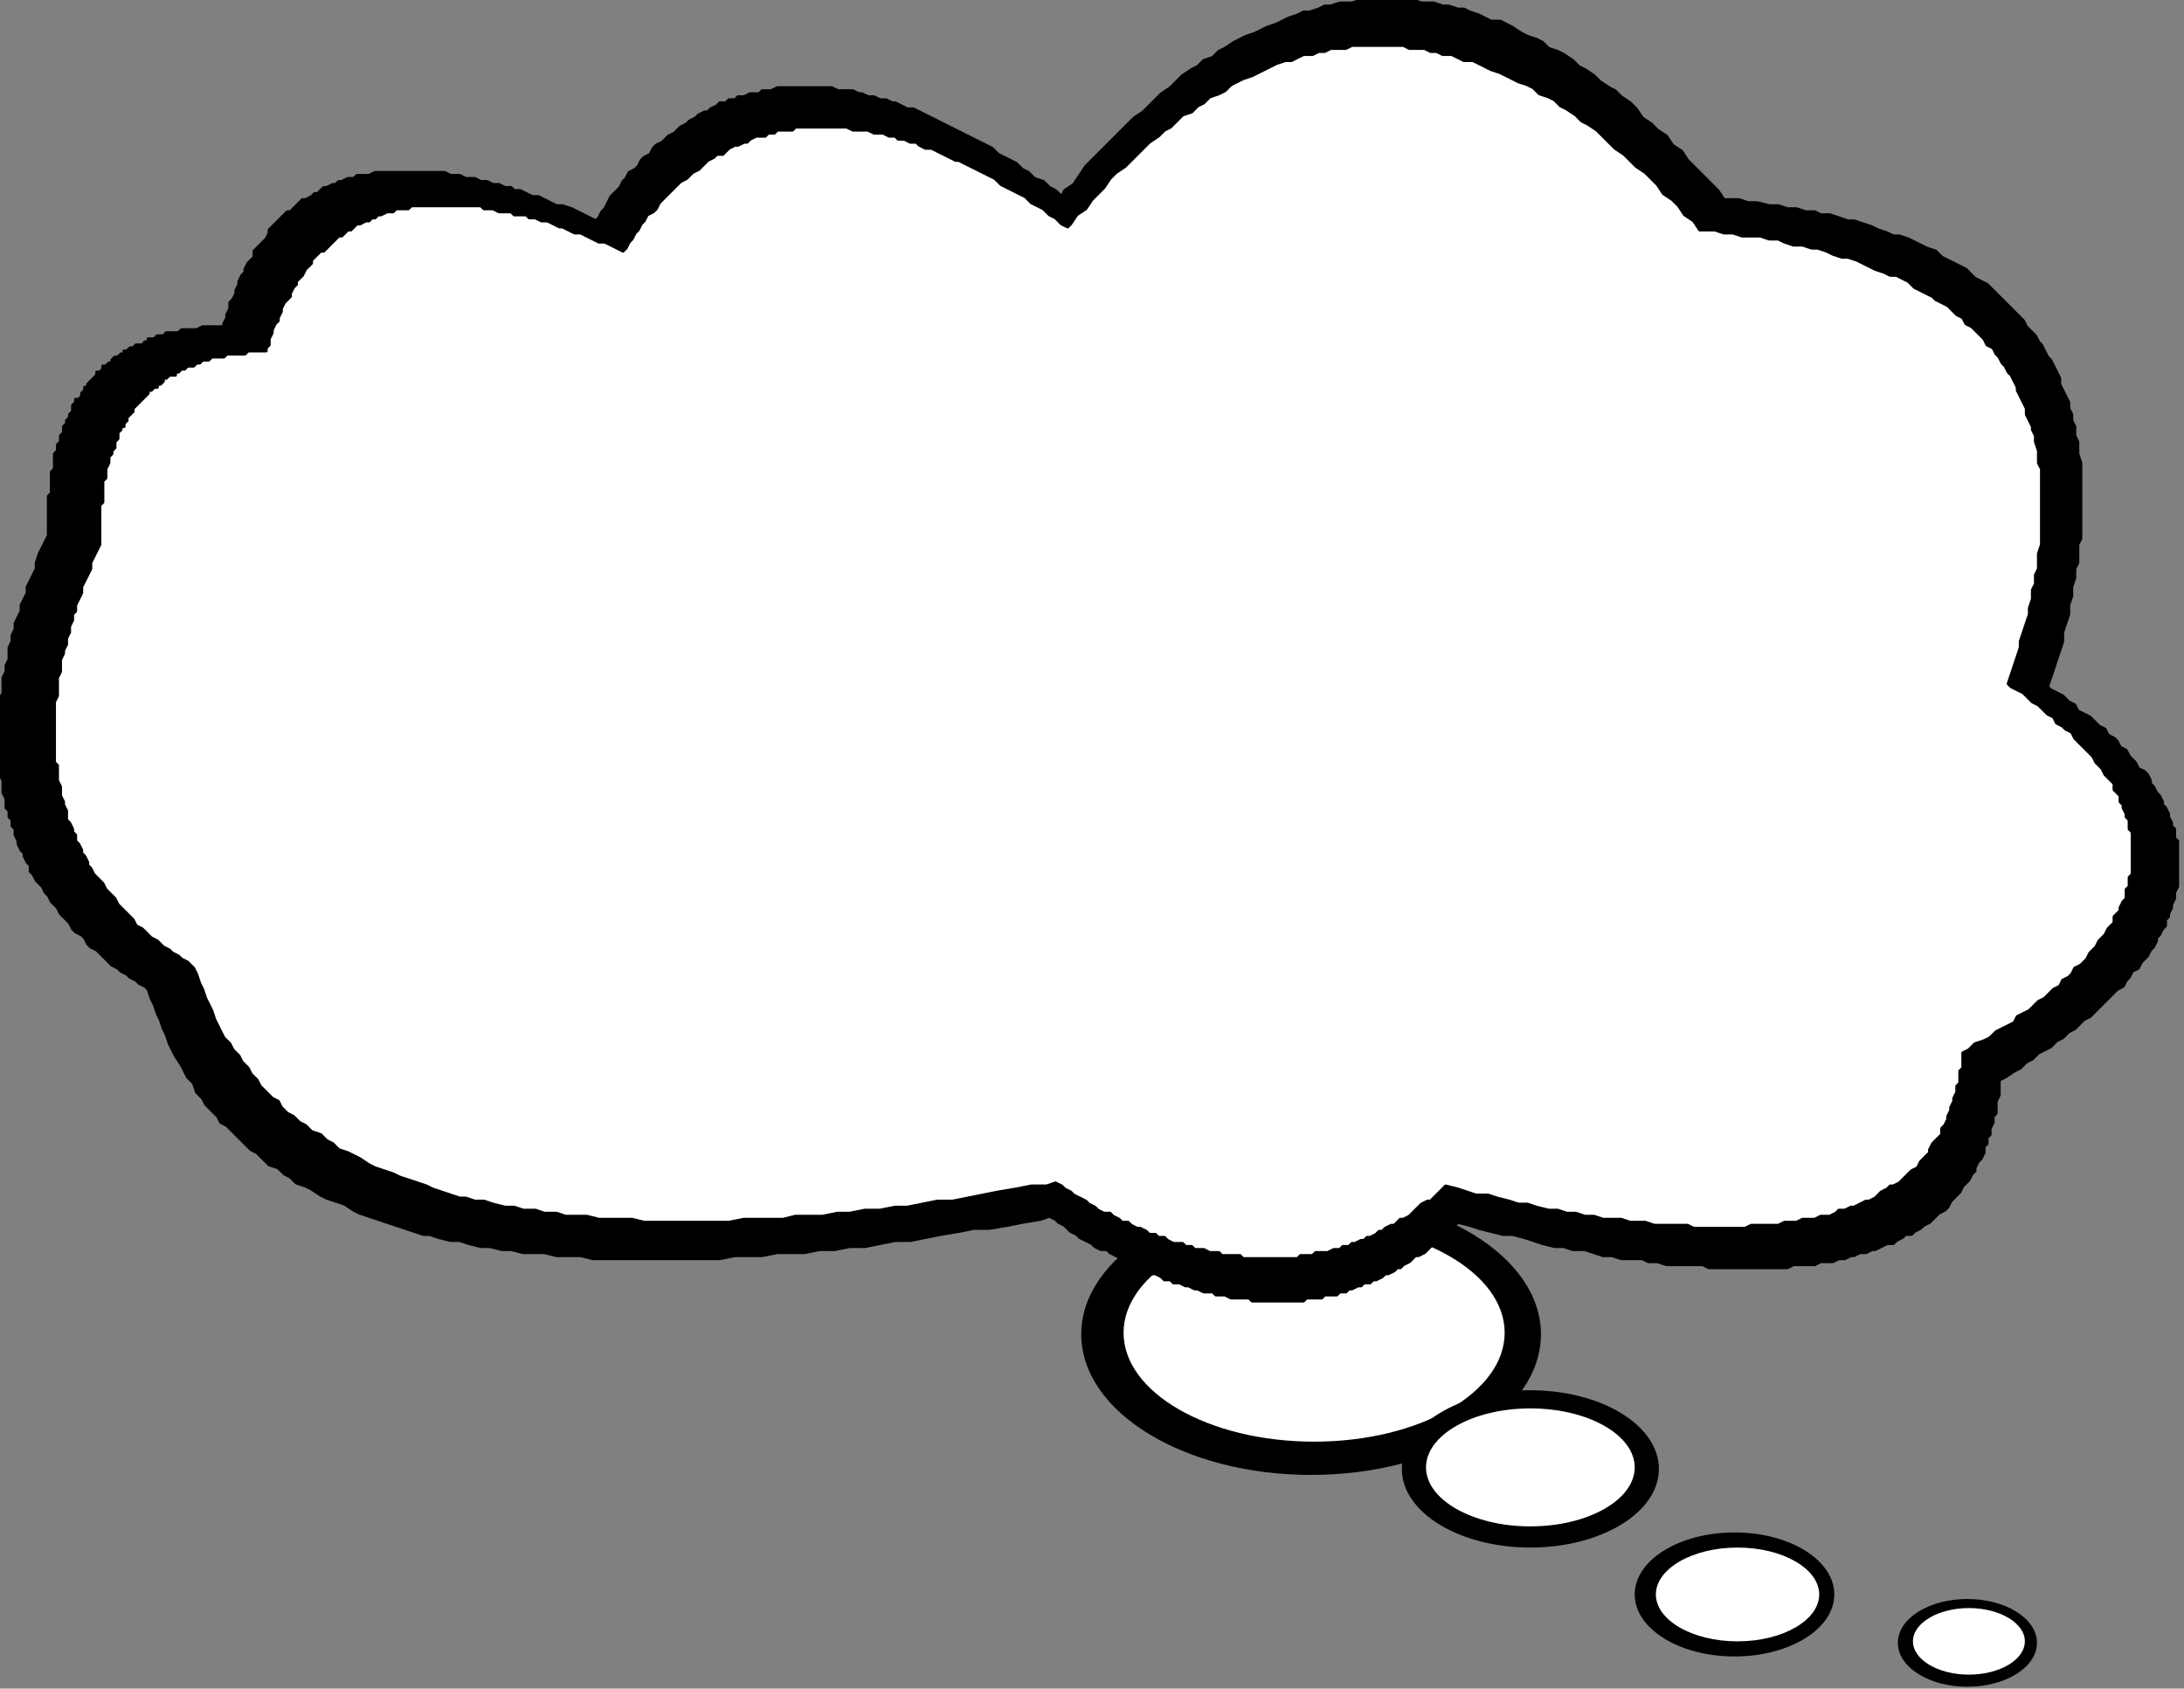<?xml version="1.0" encoding="UTF-8" standalone="no"?>
<svg
   xmlns:dc="http://purl.org/dc/elements/1.1/"
   xmlns:cc="http://creativecommons.org/ns#"
   xmlns:rdf="http://www.w3.org/1999/02/22-rdf-syntax-ns#"
   xmlns:svg="http://www.w3.org/2000/svg"
   xmlns="http://www.w3.org/2000/svg"
   xmlns:sodipodi="http://sodipodi.sourceforge.net/DTD/sodipodi-0.dtd"
   xmlns:inkscape="http://www.inkscape.org/namespaces/inkscape"
   version="1.0"
   width="61.15mm"
   height="47.27mm"
   id="svg25"
   sodipodi:docname="BALLN070.WMF">
  <rect width="100%" height="100%" fill="#808080" stroke="none"/>
  <sodipodi:namedview
     pagecolor="#ffffff"
     bordercolor="#666666"
     borderopacity="1"
     objecttolerance="10"
     gridtolerance="10"
     guidetolerance="10"
     inkscape:pageopacity="0"
     inkscape:pageshadow="2"
     inkscape:window-width="640"
     inkscape:window-height="480"
     id="namedview27" />
  <defs
     id="defs3">
    <pattern
       id="WMFhbasepattern"
       patternUnits="userSpaceOnUse"
       width="6"
       height="6"
       x="0"
       y="0" />
  </defs>
  <ellipse
     style="fill:#000000;fill-rule:evenodd;fill-opacity:1;stroke:#000000;stroke-width:0.32px;stroke-linecap:round;stroke-linejoin:round;stroke-miterlimit:4;stroke-dasharray:none;stroke-opacity:1;"
     cx="138.744"
     cy="141.168"
     rx="24.164"
     ry="14.723"
     id="ellipse5" />
  <ellipse
     style="fill:#ffffff;fill-rule:evenodd;fill-opacity:1;stroke:#000000;stroke-width:0.32px;stroke-linecap:round;stroke-linejoin:round;stroke-miterlimit:4;stroke-dasharray:none;stroke-opacity:1;"
     cx="139.064"
     cy="141.008"
     rx="20.324"
     ry="11.682"
     id="ellipse7" />
  <path
     style="fill:#000000;fill-rule:evenodd;fill-opacity:1;stroke:#000000;stroke-width:0.32px;stroke-linecap:round;stroke-linejoin:round;stroke-miterlimit:4;stroke-dasharray:none;stroke-opacity:1;"
     d="  M 211.557,114.279   L 212.197,113.959   L 213.157,113.318   L 213.797,112.998   L 214.437,112.358   L 215.078,112.038   L 215.718,111.398   L 216.998,110.757   L 217.638,110.117   L 218.278,109.797   L 218.918,109.157   L 219.558,108.837   L 220.198,108.197   L 220.518,107.877   L 221.159,107.556   L 221.799,106.916   L 222.119,106.596   L 222.759,105.956   L 223.079,105.636   L 223.719,104.996   L 224.039,104.675   L 224.679,104.355   L 224.999,103.715   L 225.319,103.395   L 225.639,102.755   L 226.279,102.435   L 226.6,101.794   L 227.24,101.154   L 227.56,100.514   L 227.88,100.194   L 228.2,99.554   L 228.2,99.234   L 228.52,98.913   L 228.84,98.273   L 229.16,97.953   L 229.16,97.313   L 229.48,96.993   L 229.48,96.673   L 229.8,96.033   L 229.8,95.712   L 230.12,95.072   L 230.12,94.432   L 230.44,93.792   L 230.44,88.99   L 230.12,88.67   L 230.12,87.71   L 229.8,87.39   L 229.8,87.069   L 229.48,86.429   L 229.48,86.109   L 229.16,85.469   L 228.84,85.149   L 228.84,84.829   L 228.52,84.189   L 228.2,83.868   L 227.88,83.228   L 227.56,82.908   L 227.56,82.588   L 227.24,81.948   L 226.92,81.628   L 226.279,81.308   L 225.959,80.667   L 225.319,80.027   L 224.999,79.387   L 224.359,79.067   L 224.039,78.427   L 223.719,78.106   L 223.079,77.786   L 222.759,77.146   L 222.119,76.826   L 221.799,76.506   L 221.159,75.866   L 219.878,75.225   L 219.558,74.585   L 218.918,74.265   L 218.278,73.625   L 216.998,72.985   L 216.678,72.665   L 217.318,70.744   L 217.958,68.823   L 218.278,67.863   L 218.278,66.903   L 218.918,64.982   L 218.918,64.022   L 219.238,63.061   L 219.238,62.101   L 219.558,61.141   L 219.558,60.18   L 219.878,59.54   L 219.878,57.62   L 220.198,56.979   L 220.198,48.977   L 219.878,48.016   L 219.878,46.736   L 219.558,46.096   L 219.558,45.135   L 219.238,44.495   L 219.238,43.855   L 218.918,43.215   L 218.918,42.574   L 218.278,41.294   L 217.958,40.654   L 217.958,40.014   L 217.318,38.733   L 216.998,38.093   L 216.678,37.773   L 216.038,36.492   L 215.718,36.172   L 215.398,35.532   L 215.078,35.212   L 214.437,34.572   L 214.117,33.931   L 213.797,33.611   L 213.157,32.971   L 212.837,32.651   L 212.197,32.011   L 211.877,31.691   L 211.237,31.051   L 210.917,30.73   L 210.277,30.09   L 208.996,29.45   L 208.676,29.13   L 208.036,28.49   L 206.756,27.849   L 205.476,27.209   L 204.836,26.569   L 203.876,26.249   L 202.595,25.609   L 201.955,25.289   L 200.995,24.968   L 200.355,24.968   L 199.715,24.648   L 198.755,24.328   L 198.115,24.008   L 196.194,23.368   L 195.554,23.368   L 193.634,22.728   L 192.674,22.728   L 192.034,22.408   L 191.073,22.408   L 190.113,22.087   L 189.153,22.087   L 188.193,21.767   L 187.233,21.767   L 185.952,21.447   L 184.992,21.447   L 184.032,21.127   L 182.432,21.127   L 181.792,20.167   L 180.832,19.207   L 180.191,18.566   L 179.231,17.606   L 178.591,16.966   L 177.951,16.005   L 176.991,15.365   L 176.351,14.405   L 175.391,13.765   L 174.75,13.124   L 173.79,12.484   L 173.15,11.524   L 172.51,10.884   L 171.55,10.243   L 170.91,9.603   L 170.27,9.283   L 169.31,8.643   L 168.669,8.003   L 167.709,7.362   L 167.069,7.042   L 166.429,6.402   L 165.469,5.762   L 164.829,5.442   L 163.869,5.122   L 163.228,4.482   L 162.588,4.161   L 161.628,3.841   L 160.988,3.521   L 160.028,2.881   L 158.748,2.241   L 157.788,2.241   L 156.507,1.601   L 155.547,1.28   L 154.907,0.96   L 154.267,0.96   L 153.307,0.64   L 152.667,0.64   L 151.706,0.32   L 150.426,0.32   L 149.466,0   L 144.025,0   L 143.065,0.32   L 141.785,0.32   L 140.825,0.64   L 140.184,0.64   L 139.544,0.96   L 138.584,1.28   L 137.944,1.28   L 137.304,1.601   L 136.344,1.921   L 135.064,2.561   L 134.103,2.881   L 132.823,3.521   L 131.863,3.841   L 130.583,4.482   L 129.623,5.122   L 128.982,5.442   L 128.342,6.082   L 127.382,6.402   L 126.742,7.042   L 126.102,7.362   L 125.142,8.003   L 123.862,9.283   L 122.901,9.923   L 121.621,11.204   L 120.981,11.844   L 120.021,12.484   L 118.741,13.765   L 117.781,14.725   L 116.5,16.005   L 115.54,16.966   L 114.9,17.606   L 113.62,19.527   L 112.66,20.167   L 112.34,20.807   L 111.699,20.167   L 111.059,19.847   L 110.419,19.207   L 109.459,18.886   L 108.819,18.246   L 108.179,17.926   L 107.539,17.286   L 106.259,16.646   L 105.618,16.326   L 104.978,15.685   L 103.698,15.045   L 102.418,14.405   L 101.138,13.765   L 99.857,13.124   L 98.577,12.484   L 97.297,11.844   L 96.657,11.524   L 96.017,11.524   L 94.737,10.884   L 94.416,10.884   L 93.776,10.564   L 93.136,10.564   L 92.496,10.243   L 91.856,10.243   L 91.216,9.923   L 90.896,9.923   L 90.256,9.603   L 88.655,9.603   L 88.015,9.283   L 82.254,9.283   L 81.614,9.603   L 80.654,9.603   L 80.334,9.923   L 79.374,9.923   L 78.734,10.243   L 78.094,10.243   L 77.774,10.564   L 77.133,10.564   L 76.813,10.884   L 76.173,10.884   L 75.853,11.204   L 75.213,11.524   L 74.893,11.844   L 74.573,11.844   L 73.933,12.164   L 73.613,12.484   L 72.973,12.804   L 72.653,13.124   L 72.013,13.445   L 71.372,14.085   L 70.732,14.405   L 70.092,15.045   L 69.452,15.365   L 69.132,15.685   L 68.812,16.326   L 68.172,16.646   L 67.852,16.966   L 67.532,17.606   L 67.212,17.926   L 66.572,18.246   L 66.252,18.886   L 65.932,19.207   L 65.611,19.847   L 64.971,20.487   L 64.651,20.807   L 64.011,22.087   L 63.691,22.408   L 63.371,23.048   L 63.051,23.368   L 61.771,22.728   L 60.491,22.087   L 59.53,21.767   L 58.89,21.767   L 57.61,21.127   L 56.97,20.807   L 56.33,20.807   L 55.05,20.167   L 54.409,20.167   L 54.089,19.847   L 53.449,19.847   L 52.809,19.527   L 52.169,19.527   L 51.529,19.207   L 50.889,19.207   L 50.249,18.886   L 49.289,18.886   L 48.648,18.566   L 47.688,18.566   L 47.048,18.246   L 39.687,18.246   L 39.047,18.566   L 37.767,18.566   L 37.447,18.886   L 36.806,18.886   L 36.166,19.207   L 35.846,19.207   L 35.526,19.527   L 35.206,19.527   L 34.566,19.847   L 34.246,19.847   L 33.606,20.487   L 33.286,20.487   L 32.966,20.807   L 32.326,21.127   L 32.006,21.127   L 31.365,21.767   L 30.725,22.408   L 30.405,22.408   L 29.765,23.048   L 29.125,23.688   L 28.485,24.328   L 28.485,24.648   L 28.165,25.289   L 27.525,25.929   L 26.885,26.569   L 26.885,27.209   L 26.245,27.849   L 25.925,28.49   L 25.925,28.81   L 25.604,29.13   L 25.284,29.77   L 25.284,30.09   L 24.964,30.73   L 24.964,31.051   L 24.644,31.691   L 24.324,32.011   L 24.324,32.651   L 24.004,33.291   L 24.004,33.611   L 23.684,34.252   L 23.684,34.572   L 21.444,34.572   L 20.804,34.892   L 19.203,34.892   L 18.883,35.212   L 17.603,35.212   L 17.283,35.532   L 16.643,35.532   L 16.323,35.852   L 15.683,35.852   L 15.683,36.172   L 15.363,36.172   L 15.043,36.492   L 14.403,36.492   L 14.082,36.812   L 13.762,36.812   L 13.442,37.133   L 13.122,37.133   L 13.122,37.453   L 12.802,37.453   L 12.482,37.773   L 12.162,37.773   L 11.842,38.093   L 11.842,38.413   L 11.522,38.413   L 11.202,38.733   L 10.882,38.733   L 10.882,39.053   L 10.562,39.373   L 10.242,39.373   L 10.242,39.693   L 9.602,40.334   L 9.282,40.654   L 9.282,40.974   L 8.962,40.974   L 8.962,41.294   L 8.642,41.614   L 8.642,41.934   L 8.321,42.254   L 8.001,42.254   L 8.001,42.574   L 7.681,42.895   L 7.681,43.535   L 7.361,43.855   L 7.361,44.175   L 7.041,44.495   L 7.041,44.815   L 6.721,45.135   L 6.721,45.775   L 6.401,46.096   L 6.401,46.736   L 6.081,47.056   L 6.081,47.696   L 5.761,48.016   L 5.761,49.617   L 5.441,49.937   L 5.441,52.178   L 5.121,52.498   L 5.121,56.659   L 4.481,57.94   L 4.161,58.58   L 3.841,59.54   L 3.841,60.18   L 3.201,61.461   L 2.881,62.101   L 2.881,62.741   L 2.24,64.022   L 2.24,64.662   L 1.6,65.942   L 1.6,66.583   L 1.28,67.223   L 1.28,67.863   L 0.96,68.503   L 0.96,69.784   L 0.64,70.424   L 0.64,71.064   L 0.32,71.704   L 0.32,73.305   L 0,73.945   L 0,81.948   L 0.32,82.588   L 0.32,83.868   L 0.64,84.509   L 0.64,85.469   L 0.96,85.789   L 0.96,86.429   L 1.28,86.749   L 1.28,87.39   L 1.6,87.71   L 1.6,88.35   L 1.92,88.99   L 1.92,89.31   L 2.24,89.95   L 2.56,90.271   L 2.56,90.591   L 2.881,91.231   L 3.201,91.551   L 3.201,92.191   L 3.521,92.511   L 3.841,93.152   L 4.481,93.792   L 4.801,94.432   L 5.121,94.752   L 5.441,95.392   L 6.081,96.033   L 6.401,96.673   L 7.041,97.313   L 7.361,97.633   L 7.681,98.273   L 8.001,98.593   L 8.642,98.913   L 8.962,99.234   L 9.282,99.874   L 9.602,100.194   L 10.242,100.514   L 11.522,101.794   L 11.842,102.115   L 12.482,102.435   L 12.802,102.755   L 13.442,103.075   L 13.762,103.395   L 14.403,103.715   L 14.723,104.035   L 15.363,104.355   L 15.683,104.675   L 16.003,105.636   L 16.323,106.276   L 16.643,107.236   L 16.963,107.877   L 17.283,108.837   L 17.603,109.477   L 17.923,110.437   L 18.563,111.718   L 19.203,112.678   L 19.843,113.959   L 20.484,114.599   L 20.804,115.559   L 21.444,116.199   L 21.764,116.84   L 23.044,118.12   L 23.364,118.76   L 24.004,119.08   L 25.284,120.361   L 26.565,121.641   L 27.205,121.961   L 28.485,123.242   L 29.445,123.562   L 30.085,124.202   L 30.725,124.522   L 31.365,125.162   L 32.326,125.482   L 32.966,125.803   L 33.926,126.443   L 34.566,126.763   L 36.486,127.403   L 37.447,128.043   L 38.087,128.363   L 40.007,129.004   L 41.927,129.644   L 43.848,130.284   L 44.808,130.604   L 45.448,130.604   L 46.408,130.924   L 47.688,131.244   L 48.648,131.244   L 49.609,131.565   L 50.889,131.885   L 51.849,131.885   L 53.129,132.205   L 54.089,132.205   L 55.37,132.525   L 57.61,132.525   L 58.89,132.845   L 61.451,132.845   L 62.731,133.165   L 76.173,133.165   L 77.774,132.845   L 80.654,132.845   L 82.254,132.525   L 85.135,132.525   L 86.735,132.205   L 88.335,132.205   L 89.936,131.885   L 91.536,131.885   L 94.737,131.244   L 96.337,131.244   L 99.537,130.604   L 101.458,130.284   L 103.058,129.964   L 104.658,129.964   L 106.579,129.644   L 108.179,129.324   L 110.099,129.004   L 111.059,128.684   L 111.699,129.004   L 112.02,129.324   L 112.66,129.644   L 113.3,130.284   L 113.94,130.604   L 114.26,130.924   L 115.54,131.565   L 115.86,131.885   L 116.5,132.205   L 117.14,132.205   L 117.46,132.525   L 118.741,133.165   L 119.061,133.485   L 119.701,133.805   L 120.341,133.805   L 120.661,134.125   L 121.301,134.446   L 121.621,134.766   L 122.261,134.766   L 122.901,135.086   L 123.222,135.406   L 123.862,135.406   L 124.182,135.726   L 124.822,135.726   L 125.462,136.046   L 125.782,136.046   L 126.422,136.366   L 126.742,136.366   L 127.382,136.686   L 128.342,136.686   L 128.662,137.006   L 129.623,137.006   L 130.263,137.326   L 132.183,137.326   L 132.503,137.647   L 137.944,137.647   L 138.264,137.326   L 139.864,137.326   L 140.184,137.006   L 141.465,137.006   L 141.785,136.686   L 142.425,136.686   L 142.745,136.366   L 143.065,136.366   L 143.705,136.046   L 144.025,136.046   L 144.345,135.726   L 144.985,135.726   L 145.305,135.406   L 145.625,135.406   L 146.266,135.086   L 146.586,134.766   L 146.906,134.766   L 147.546,134.446   L 147.866,134.125   L 148.186,134.125   L 148.506,133.805   L 149.146,133.485   L 149.786,132.845   L 150.106,132.845   L 150.746,132.525   L 151.386,131.885   L 152.027,131.244   L 152.667,130.924   L 153.307,130.284   L 153.947,129.644   L 154.267,129.324   L 155.547,129.644   L 156.507,129.964   L 159.068,130.604   L 160.028,130.604   L 161.308,130.924   L 163.228,131.565   L 164.509,131.885   L 165.469,131.885   L 166.429,132.205   L 167.709,132.205   L 169.63,132.845   L 170.59,132.845   L 171.55,133.165   L 173.79,133.165   L 174.43,133.485   L 175.391,133.485   L 176.351,133.805   L 180.191,133.805   L 180.832,134.125   L 189.153,134.125   L 189.793,133.805   L 192.034,133.805   L 192.674,133.485   L 193.954,133.485   L 194.594,133.165   L 195.234,133.165   L 195.874,132.845   L 196.194,132.845   L 196.834,132.525   L 197.474,132.525   L 198.115,132.205   L 198.435,132.205   L 199.715,131.565   L 200.355,131.565   L 200.675,131.244   L 201.315,130.924   L 201.635,130.604   L 202.275,130.604   L 202.595,130.284   L 203.235,129.964   L 203.556,129.644   L 204.196,129.324   L 204.836,128.684   L 205.156,128.363   L 205.796,128.043   L 206.116,127.723   L 206.436,127.083   L 207.076,126.443   L 207.396,126.123   L 207.716,125.482   L 208.356,124.842   L 208.676,124.202   L 208.996,123.882   L 208.996,123.562   L 209.317,122.922   L 209.637,122.602   L 209.957,121.961   L 209.957,121.321   L 210.277,121.001   L 210.277,120.361   L 210.597,120.041   L 210.597,119.4   L 210.917,118.76   L 210.917,118.12   L 211.237,117.8   L 211.237,116.519   L 211.557,115.879   L 211.557,114.279  z "
     id="path9" />
  <path
     style="fill:#ffffff;fill-rule:evenodd;fill-opacity:1;stroke:#000000;stroke-width:0.32px;stroke-linecap:round;stroke-linejoin:round;stroke-miterlimit:4;stroke-dasharray:none;stroke-opacity:1;"
     d="  M 207.716,111.398   L 208.356,111.078   L 208.996,110.437   L 209.957,110.117   L 210.597,109.797   L 211.237,109.157   L 212.517,108.517   L 213.157,108.197   L 213.477,107.556   L 214.757,106.916   L 215.398,106.276   L 215.718,105.956   L 216.358,105.636   L 216.998,104.996   L 217.318,104.675   L 217.958,104.355   L 218.278,103.715   L 218.918,103.395   L 219.238,103.075   L 219.558,102.435   L 220.198,102.115   L 220.839,101.474   L 221.159,100.834   L 221.799,100.194   L 222.119,99.554   L 222.759,98.913   L 223.079,98.273   L 223.719,97.633   L 223.719,96.993   L 224.359,96.353   L 224.359,96.033   L 224.679,95.392   L 224.999,95.072   L 224.999,94.112   L 225.319,93.792   L 225.319,92.831   L 225.639,92.511   L 225.639,88.03   L 225.319,87.71   L 225.319,86.749   L 224.999,86.429   L 224.999,86.109   L 224.679,85.469   L 224.679,85.149   L 224.359,84.829   L 224.359,84.189   L 223.719,83.548   L 223.719,82.908   L 223.079,82.268   L 222.759,81.948   L 222.439,81.308   L 221.799,80.667   L 221.479,80.027   L 220.198,78.747   L 219.558,78.106   L 219.238,77.466   L 218.598,77.146   L 218.278,76.826   L 217.638,76.506   L 217.318,75.866   L 216.678,75.546   L 216.358,75.225   L 215.718,74.585   L 215.078,74.265   L 214.757,73.945   L 214.117,73.305   L 212.837,72.665   L 212.517,72.344   L 213.157,70.424   L 213.797,68.503   L 213.797,67.863   L 214.437,65.942   L 214.757,64.982   L 214.757,64.342   L 215.078,63.381   L 215.078,62.421   L 215.398,61.781   L 215.398,60.821   L 215.718,60.18   L 215.718,58.58   L 216.038,57.62   L 216.038,49.617   L 215.718,48.977   L 215.718,47.696   L 215.398,46.736   L 215.398,46.096   L 215.078,45.455   L 215.078,45.135   L 214.437,43.855   L 214.437,43.215   L 213.797,41.934   L 213.477,41.294   L 213.477,40.974   L 212.837,39.693   L 212.517,39.373   L 212.197,38.733   L 211.877,38.413   L 211.557,37.773   L 211.237,37.453   L 210.917,36.812   L 210.277,36.492   L 209.957,35.852   L 209.637,35.532   L 208.996,34.892   L 208.676,34.572   L 208.036,34.252   L 207.716,33.611   L 207.076,33.291   L 206.756,32.971   L 206.116,32.331   L 204.836,31.691   L 204.516,31.371   L 203.235,30.73   L 202.595,30.41   L 201.955,29.77   L 200.675,29.13   L 200.035,29.13   L 199.395,28.81   L 198.435,28.49   L 197.154,27.849   L 196.514,27.529   L 195.554,27.209   L 194.914,27.209   L 193.954,26.889   L 193.314,26.569   L 192.354,26.249   L 191.713,26.249   L 190.753,25.929   L 189.793,25.929   L 188.833,25.609   L 188.193,25.289   L 187.233,25.289   L 186.273,24.968   L 184.352,24.968   L 183.392,24.648   L 182.432,24.648   L 181.472,24.328   L 179.871,24.328   L 179.231,23.368   L 178.271,22.728   L 177.631,21.767   L 176.991,21.127   L 176.031,20.487   L 175.391,19.527   L 174.11,18.246   L 173.15,17.606   L 171.87,16.326   L 170.91,15.685   L 169.63,14.405   L 168.989,13.765   L 168.029,13.124   L 167.389,12.804   L 166.749,12.164   L 165.789,11.524   L 165.149,11.204   L 164.509,10.564   L 163.869,10.243   L 162.908,9.923   L 162.268,9.283   L 161.628,8.963   L 160.668,8.643   L 159.388,8.003   L 158.748,7.683   L 157.788,7.362   L 156.507,6.722   L 155.867,6.402   L 154.907,6.402   L 153.627,5.762   L 152.667,5.762   L 152.027,5.442   L 151.386,5.442   L 150.746,5.122   L 149.146,5.122   L 148.506,4.802   L 143.065,4.802   L 142.425,5.122   L 140.825,5.122   L 140.184,5.442   L 139.544,5.442   L 138.904,5.762   L 137.944,5.762   L 136.664,6.402   L 136.024,6.402   L 135.064,6.722   L 133.783,7.362   L 132.503,8.003   L 131.543,8.323   L 130.263,8.963   L 129.623,9.603   L 128.982,9.923   L 128.022,10.243   L 127.382,10.884   L 126.742,11.204   L 126.102,11.844   L 125.142,12.164   L 123.862,13.445   L 123.222,13.765   L 122.581,14.405   L 121.621,15.045   L 120.341,16.326   L 119.061,17.606   L 118.101,18.246   L 117.46,18.886   L 116.82,19.847   L 115.54,21.127   L 114.9,22.087   L 113.94,22.728   L 113.3,23.688   L 112.98,24.008   L 112.34,23.688   L 111.699,23.048   L 111.059,22.728   L 110.419,22.087   L 109.139,21.447   L 108.499,20.807   L 107.219,20.167   L 105.938,19.527   L 105.298,18.886   L 104.018,18.246   L 102.738,17.606   L 101.458,16.966   L 101.138,16.966   L 99.857,16.326   L 98.577,15.685   L 97.937,15.685   L 97.297,15.365   L 96.977,15.045   L 96.337,15.045   L 95.697,14.725   L 95.057,14.725   L 94.737,14.405   L 94.096,14.405   L 93.456,14.085   L 92.496,14.085   L 91.856,13.765   L 90.256,13.765   L 89.616,13.445   L 84.175,13.445   L 83.855,13.765   L 82.254,13.765   L 81.934,14.085   L 81.294,14.085   L 80.974,14.405   L 80.014,14.405   L 79.374,14.725   L 79.054,15.045   L 78.734,15.045   L 78.094,15.365   L 77.774,15.365   L 77.133,15.685   L 76.493,16.326   L 75.853,16.326   L 75.533,16.646   L 74.893,16.966   L 74.253,17.606   L 73.933,17.926   L 73.293,18.246   L 72.653,18.886   L 72.013,19.207   L 71.372,19.847   L 71.052,20.167   L 70.412,20.807   L 69.772,21.447   L 69.452,22.087   L 69.132,22.408   L 68.492,22.728   L 68.172,23.368   L 67.852,23.688   L 67.532,24.328   L 67.212,24.648   L 66.892,25.289   L 66.572,25.609   L 66.252,26.249   L 65.932,26.569   L 64.651,25.929   L 64.011,25.609   L 63.371,25.609   L 62.091,24.968   L 61.451,24.648   L 60.811,24.648   L 59.53,24.008   L 59.21,24.008   L 57.93,23.368   L 57.29,23.368   L 56.65,23.048   L 56.01,23.048   L 55.69,22.728   L 54.409,22.728   L 54.089,22.408   L 52.809,22.408   L 52.169,22.087   L 51.209,22.087   L 50.889,21.767   L 43.528,21.767   L 43.208,22.087   L 41.927,22.087   L 41.607,22.408   L 40.967,22.408   L 40.327,22.728   L 40.007,22.728   L 39.687,23.048   L 39.367,23.048   L 39.047,23.368   L 38.727,23.368   L 38.087,23.688   L 37.767,23.688   L 37.126,24.328   L 36.806,24.328   L 36.166,24.968   L 35.846,24.968   L 35.206,25.609   L 34.566,26.249   L 34.246,26.569   L 33.926,26.569   L 33.286,27.209   L 32.966,27.529   L 32.966,27.849   L 32.326,28.49   L 32.006,29.13   L 31.365,29.77   L 31.365,30.09   L 31.045,30.41   L 30.725,31.051   L 30.725,31.371   L 30.085,32.011   L 29.765,32.651   L 29.765,32.971   L 29.445,33.611   L 29.445,33.931   L 29.125,34.252   L 28.805,34.892   L 28.805,35.212   L 28.485,35.852   L 28.485,36.492   L 28.165,36.812   L 28.165,37.133   L 26.245,37.133   L 25.925,37.453   L 24.004,37.453   L 23.684,37.773   L 22.404,37.773   L 22.084,38.093   L 21.444,38.093   L 21.124,38.413   L 20.804,38.413   L 20.484,38.733   L 19.843,38.733   L 19.523,39.053   L 19.203,39.053   L 18.883,39.373   L 18.563,39.373   L 18.563,39.693   L 17.923,39.693   L 17.603,40.014   L 17.283,40.014   L 17.283,40.334   L 16.963,40.654   L 16.643,40.654   L 16.643,40.974   L 16.323,40.974   L 16.003,41.294   L 15.683,41.294   L 15.683,41.614   L 15.043,42.254   L 14.403,42.895   L 14.082,43.215   L 14.082,43.535   L 13.442,44.175   L 13.442,44.495   L 13.122,44.815   L 13.122,45.135   L 12.802,45.135   L 12.802,45.455   L 12.482,45.775   L 12.482,46.416   L 12.162,46.736   L 12.162,47.376   L 11.842,47.696   L 11.842,48.016   L 11.522,48.336   L 11.522,48.977   L 11.202,49.617   L 11.202,50.577   L 10.882,50.897   L 10.882,53.138   L 10.562,53.458   L 10.562,57.62   L 9.922,58.9   L 9.602,59.54   L 9.602,60.18   L 8.962,61.461   L 8.642,62.101   L 8.642,62.741   L 8.001,64.022   L 8.001,64.662   L 7.681,64.982   L 7.681,65.622   L 7.361,66.262   L 7.361,66.903   L 7.041,67.543   L 7.041,68.183   L 6.721,68.823   L 6.721,69.143   L 6.401,69.784   L 6.401,71.064   L 6.081,71.704   L 6.081,73.625   L 5.761,74.265   L 5.761,80.667   L 6.081,80.987   L 6.081,82.588   L 6.401,83.228   L 6.401,84.189   L 6.721,84.829   L 6.721,85.149   L 7.041,85.789   L 7.041,86.749   L 7.361,87.069   L 7.681,87.71   L 7.681,88.03   L 8.001,88.35   L 8.001,88.99   L 8.321,89.31   L 8.642,89.95   L 8.642,90.271   L 8.962,90.591   L 9.282,91.231   L 9.282,91.551   L 9.602,91.871   L 9.922,92.511   L 10.562,93.152   L 10.882,93.472   L 11.202,94.112   L 11.842,94.752   L 12.162,95.072   L 12.482,95.712   L 13.122,96.353   L 13.762,96.993   L 14.082,97.313   L 14.403,97.953   L 15.043,98.273   L 15.683,98.913   L 16.003,99.234   L 16.643,99.554   L 17.283,100.194   L 17.923,100.514   L 18.243,100.834   L 18.883,101.154   L 19.203,101.474   L 19.843,101.794   L 20.484,102.435   L 20.804,103.075   L 21.124,104.035   L 21.444,104.675   L 21.764,105.636   L 22.404,106.916   L 22.724,107.877   L 23.364,109.157   L 23.684,109.797   L 24.324,110.437   L 24.644,111.078   L 25.284,111.718   L 25.604,112.358   L 26.245,112.998   L 26.565,113.638   L 27.205,114.279   L 27.525,114.919   L 28.805,116.199   L 29.445,116.519   L 29.765,117.16   L 30.405,117.8   L 31.045,118.12   L 31.686,118.76   L 32.326,119.08   L 32.966,119.721   L 33.926,120.041   L 34.566,120.681   L 35.206,121.001   L 35.846,121.641   L 36.806,121.961   L 38.087,122.602   L 39.047,123.242   L 39.687,123.562   L 41.607,124.202   L 42.247,124.522   L 44.168,125.162   L 45.128,125.482   L 45.768,125.803   L 47.688,126.443   L 48.648,126.763   L 49.289,126.763   L 50.249,127.083   L 51.209,127.083   L 52.169,127.403   L 53.449,127.723   L 54.409,127.723   L 55.37,128.043   L 56.65,128.043   L 57.61,128.363   L 58.89,128.363   L 59.85,128.684   L 62.091,128.684   L 63.371,129.004   L 66.892,129.004   L 68.172,129.324   L 77.133,129.324   L 78.734,129.004   L 82.894,129.004   L 84.175,128.684   L 87.055,128.684   L 88.655,128.363   L 89.936,128.363   L 91.536,128.043   L 93.136,128.043   L 94.737,127.723   L 96.017,127.723   L 99.217,127.083   L 100.818,127.083   L 104.018,126.443   L 105.618,126.123   L 107.539,125.803   L 109.139,125.482   L 110.739,125.482   L 111.699,125.162   L 112.34,125.482   L 112.66,125.803   L 113.3,126.123   L 113.62,126.443   L 114.9,127.083   L 115.22,127.403   L 115.86,127.723   L 116.18,128.043   L 116.82,128.363   L 117.46,128.363   L 117.781,128.684   L 118.421,129.004   L 118.741,129.324   L 119.381,129.324   L 119.701,129.644   L 120.341,129.964   L 120.661,129.964   L 121.301,130.284   L 121.621,130.604   L 122.261,130.604   L 122.581,130.924   L 123.222,130.924   L 123.542,131.244   L 124.182,131.565   L 125.142,131.565   L 125.462,131.885   L 126.102,131.885   L 126.422,132.205   L 127.382,132.205   L 128.022,132.525   L 128.982,132.525   L 129.303,132.845   L 131.223,132.845   L 131.543,133.165   L 137.304,133.165   L 137.624,132.845   L 138.904,132.845   L 139.224,132.525   L 140.505,132.525   L 141.145,132.205   L 141.785,132.205   L 142.105,131.885   L 142.745,131.885   L 143.065,131.565   L 143.385,131.565   L 144.025,131.244   L 144.345,131.244   L 144.665,130.924   L 144.985,130.924   L 145.625,130.604   L 145.945,130.284   L 146.266,130.284   L 146.586,129.964   L 147.226,129.644   L 147.546,129.644   L 148.186,129.004   L 148.506,129.004   L 149.146,128.684   L 149.786,128.043   L 150.426,127.403   L 151.066,127.083   L 151.386,127.083   L 152.027,126.443   L 152.667,125.803   L 152.987,125.482   L 154.267,125.803   L 156.187,126.443   L 157.467,126.443   L 158.428,126.763   L 159.708,127.083   L 160.668,127.403   L 161.628,127.403   L 162.588,127.723   L 163.869,128.043   L 164.829,128.043   L 165.789,128.363   L 166.749,128.363   L 167.709,128.684   L 168.669,128.684   L 169.63,129.004   L 171.55,129.004   L 172.51,129.324   L 174.11,129.324   L 175.071,129.644   L 178.591,129.644   L 179.231,129.964   L 184.672,129.964   L 185.312,129.644   L 188.193,129.644   L 188.833,129.324   L 190.113,129.324   L 190.753,129.004   L 192.034,129.004   L 192.674,128.684   L 193.634,128.684   L 194.274,128.363   L 194.594,128.043   L 195.234,128.043   L 195.874,127.723   L 196.194,127.723   L 197.474,127.083   L 197.795,127.083   L 198.435,126.763   L 199.075,126.123   L 199.715,125.803   L 200.035,125.482   L 200.355,125.482   L 200.995,125.162   L 201.635,124.522   L 202.275,123.882   L 202.915,123.562   L 203.235,122.922   L 203.876,122.281   L 204.196,121.961   L 204.196,121.641   L 204.516,121.001   L 205.156,120.361   L 205.476,120.041   L 205.476,119.4   L 205.796,119.08   L 206.116,118.44   L 206.116,118.12   L 206.436,117.48   L 206.436,117.16   L 206.756,116.519   L 206.756,116.199   L 207.076,115.559   L 207.076,114.919   L 207.396,114.599   L 207.396,113.318   L 207.716,112.998   L 207.716,111.398  z "
     id="path11" />
  <ellipse
     style="fill:#000000;fill-rule:evenodd;fill-opacity:1;stroke:#000000;stroke-width:0.32px;stroke-linecap:round;stroke-linejoin:round;stroke-miterlimit:4;stroke-dasharray:none;stroke-opacity:1;"
     cx="161.948"
     cy="155.413"
     rx="13.442"
     ry="8.161"
     id="ellipse13" />
  <ellipse
     style="fill:#ffffff;fill-rule:evenodd;fill-opacity:1;stroke:#000000;stroke-width:0.32px;stroke-linecap:round;stroke-linejoin:round;stroke-miterlimit:4;stroke-dasharray:none;stroke-opacity:1;"
     cx="161.948"
     cy="155.253"
     rx="11.202"
     ry="6.401"
     id="ellipse15" />
  <ellipse
     style="fill:#000000;fill-rule:evenodd;fill-opacity:1;stroke:#000000;stroke-width:0.32px;stroke-linecap:round;stroke-linejoin:round;stroke-miterlimit:4;stroke-dasharray:none;stroke-opacity:1;"
     cx="183.552"
     cy="168.697"
     rx="10.402"
     ry="6.401"
     id="ellipse17" />
  <ellipse
     style="fill:#ffffff;fill-rule:evenodd;fill-opacity:1;stroke:#000000;stroke-width:0.32px;stroke-linecap:round;stroke-linejoin:round;stroke-miterlimit:4;stroke-dasharray:none;stroke-opacity:1;"
     cx="183.872"
     cy="168.697"
     rx="8.802"
     ry="5.121"
     id="ellipse19" />
  <ellipse
     style="fill:#000000;fill-rule:evenodd;fill-opacity:1;stroke:#000000;stroke-width:0.32px;stroke-linecap:round;stroke-linejoin:round;stroke-miterlimit:4;stroke-dasharray:none;stroke-opacity:1;"
     cx="208.196"
     cy="173.819"
     rx="7.201"
     ry="4.481"
     id="ellipse21" />
  <ellipse
     style="fill:#ffffff;fill-rule:evenodd;fill-opacity:1;stroke:#000000;stroke-width:0.32px;stroke-linecap:round;stroke-linejoin:round;stroke-miterlimit:4;stroke-dasharray:none;stroke-opacity:1;"
     cx="208.356"
     cy="173.659"
     rx="6.081"
     ry="3.681"
     id="ellipse23" />
</svg>
